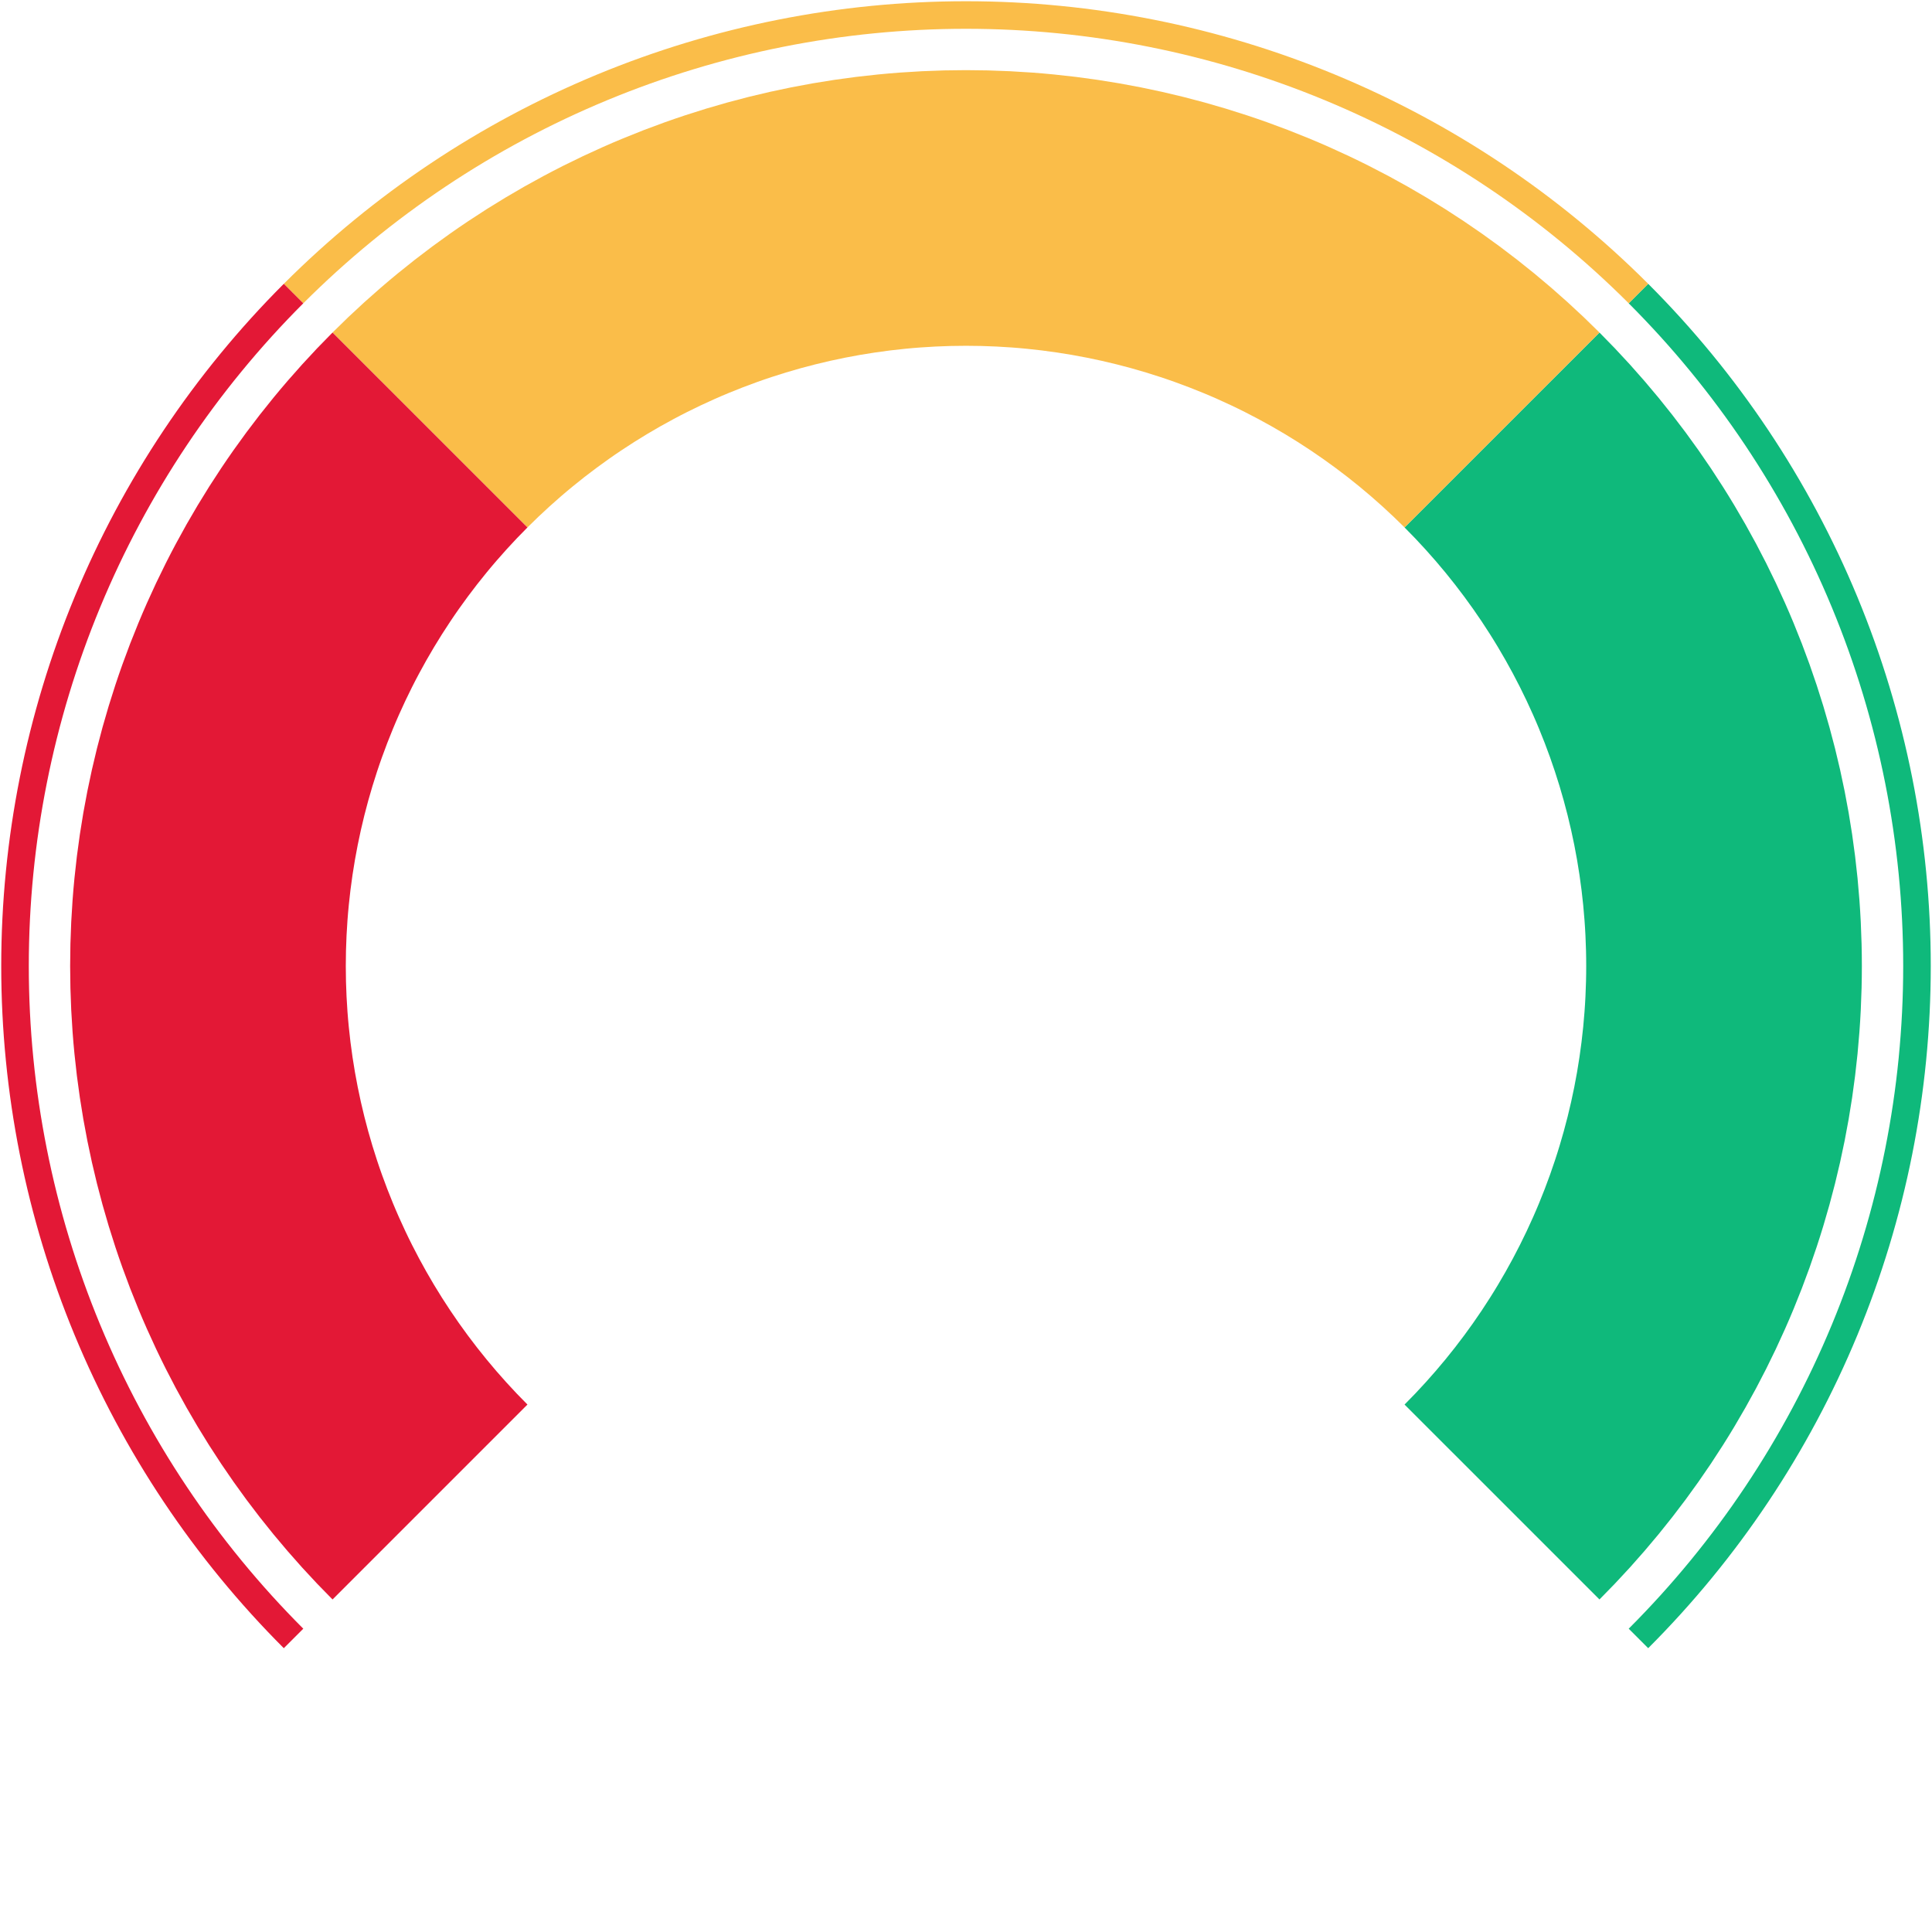 <?xml version="1.0" encoding="UTF-8"?> <svg xmlns="http://www.w3.org/2000/svg" width="772" height="772" viewBox="0 0 772 772" fill="none"><path d="M654.701 117.299C689.987 152.586 717.978 194.476 737.074 240.58C756.171 286.684 766 336.098 766 386C766 435.902 756.171 485.316 737.074 531.42C717.978 577.523 689.987 619.414 654.701 654.7" stroke="#0FB97B" stroke-width="11.014"></path><path d="M600.182 171.818C628.308 199.945 650.62 233.336 665.842 270.086C681.064 306.835 688.899 346.223 688.899 386C688.899 425.777 681.064 465.165 665.842 501.914C650.62 538.664 628.308 572.055 600.182 600.182" stroke="#0FB97B" stroke-width="110.145"></path><path d="M171.818 171.818C199.945 143.692 233.336 121.38 270.086 106.158C306.835 90.936 346.223 83.101 386 83.101C425.777 83.101 465.165 90.936 501.914 106.158C538.664 121.38 572.055 143.692 600.182 171.818" stroke="#FABD49" stroke-width="110.145"></path><path d="M171.819 600.182C143.692 572.055 121.38 538.664 106.158 501.914C90.936 465.165 83.102 425.777 83.102 386C83.102 346.223 90.936 306.835 106.158 270.086C121.38 233.336 143.692 199.945 171.818 171.818" stroke="#E31836" stroke-width="110.145"></path><path d="M117.299 117.299C152.586 82.013 194.476 54.023 240.58 34.926C286.684 15.829 336.098 6 386 6C435.902 6 485.316 15.829 531.42 34.926C577.523 54.023 619.414 82.013 654.701 117.299" stroke="#FABD49" stroke-width="11.014"></path><path d="M117.299 654.701C82.013 619.414 54.023 577.523 34.926 531.42C15.829 485.316 6 435.902 6 386C6 336.098 15.829 286.684 34.926 240.58C54.023 194.477 82.013 152.586 117.299 117.299" stroke="#E31836" stroke-width="11.014"></path></svg> 